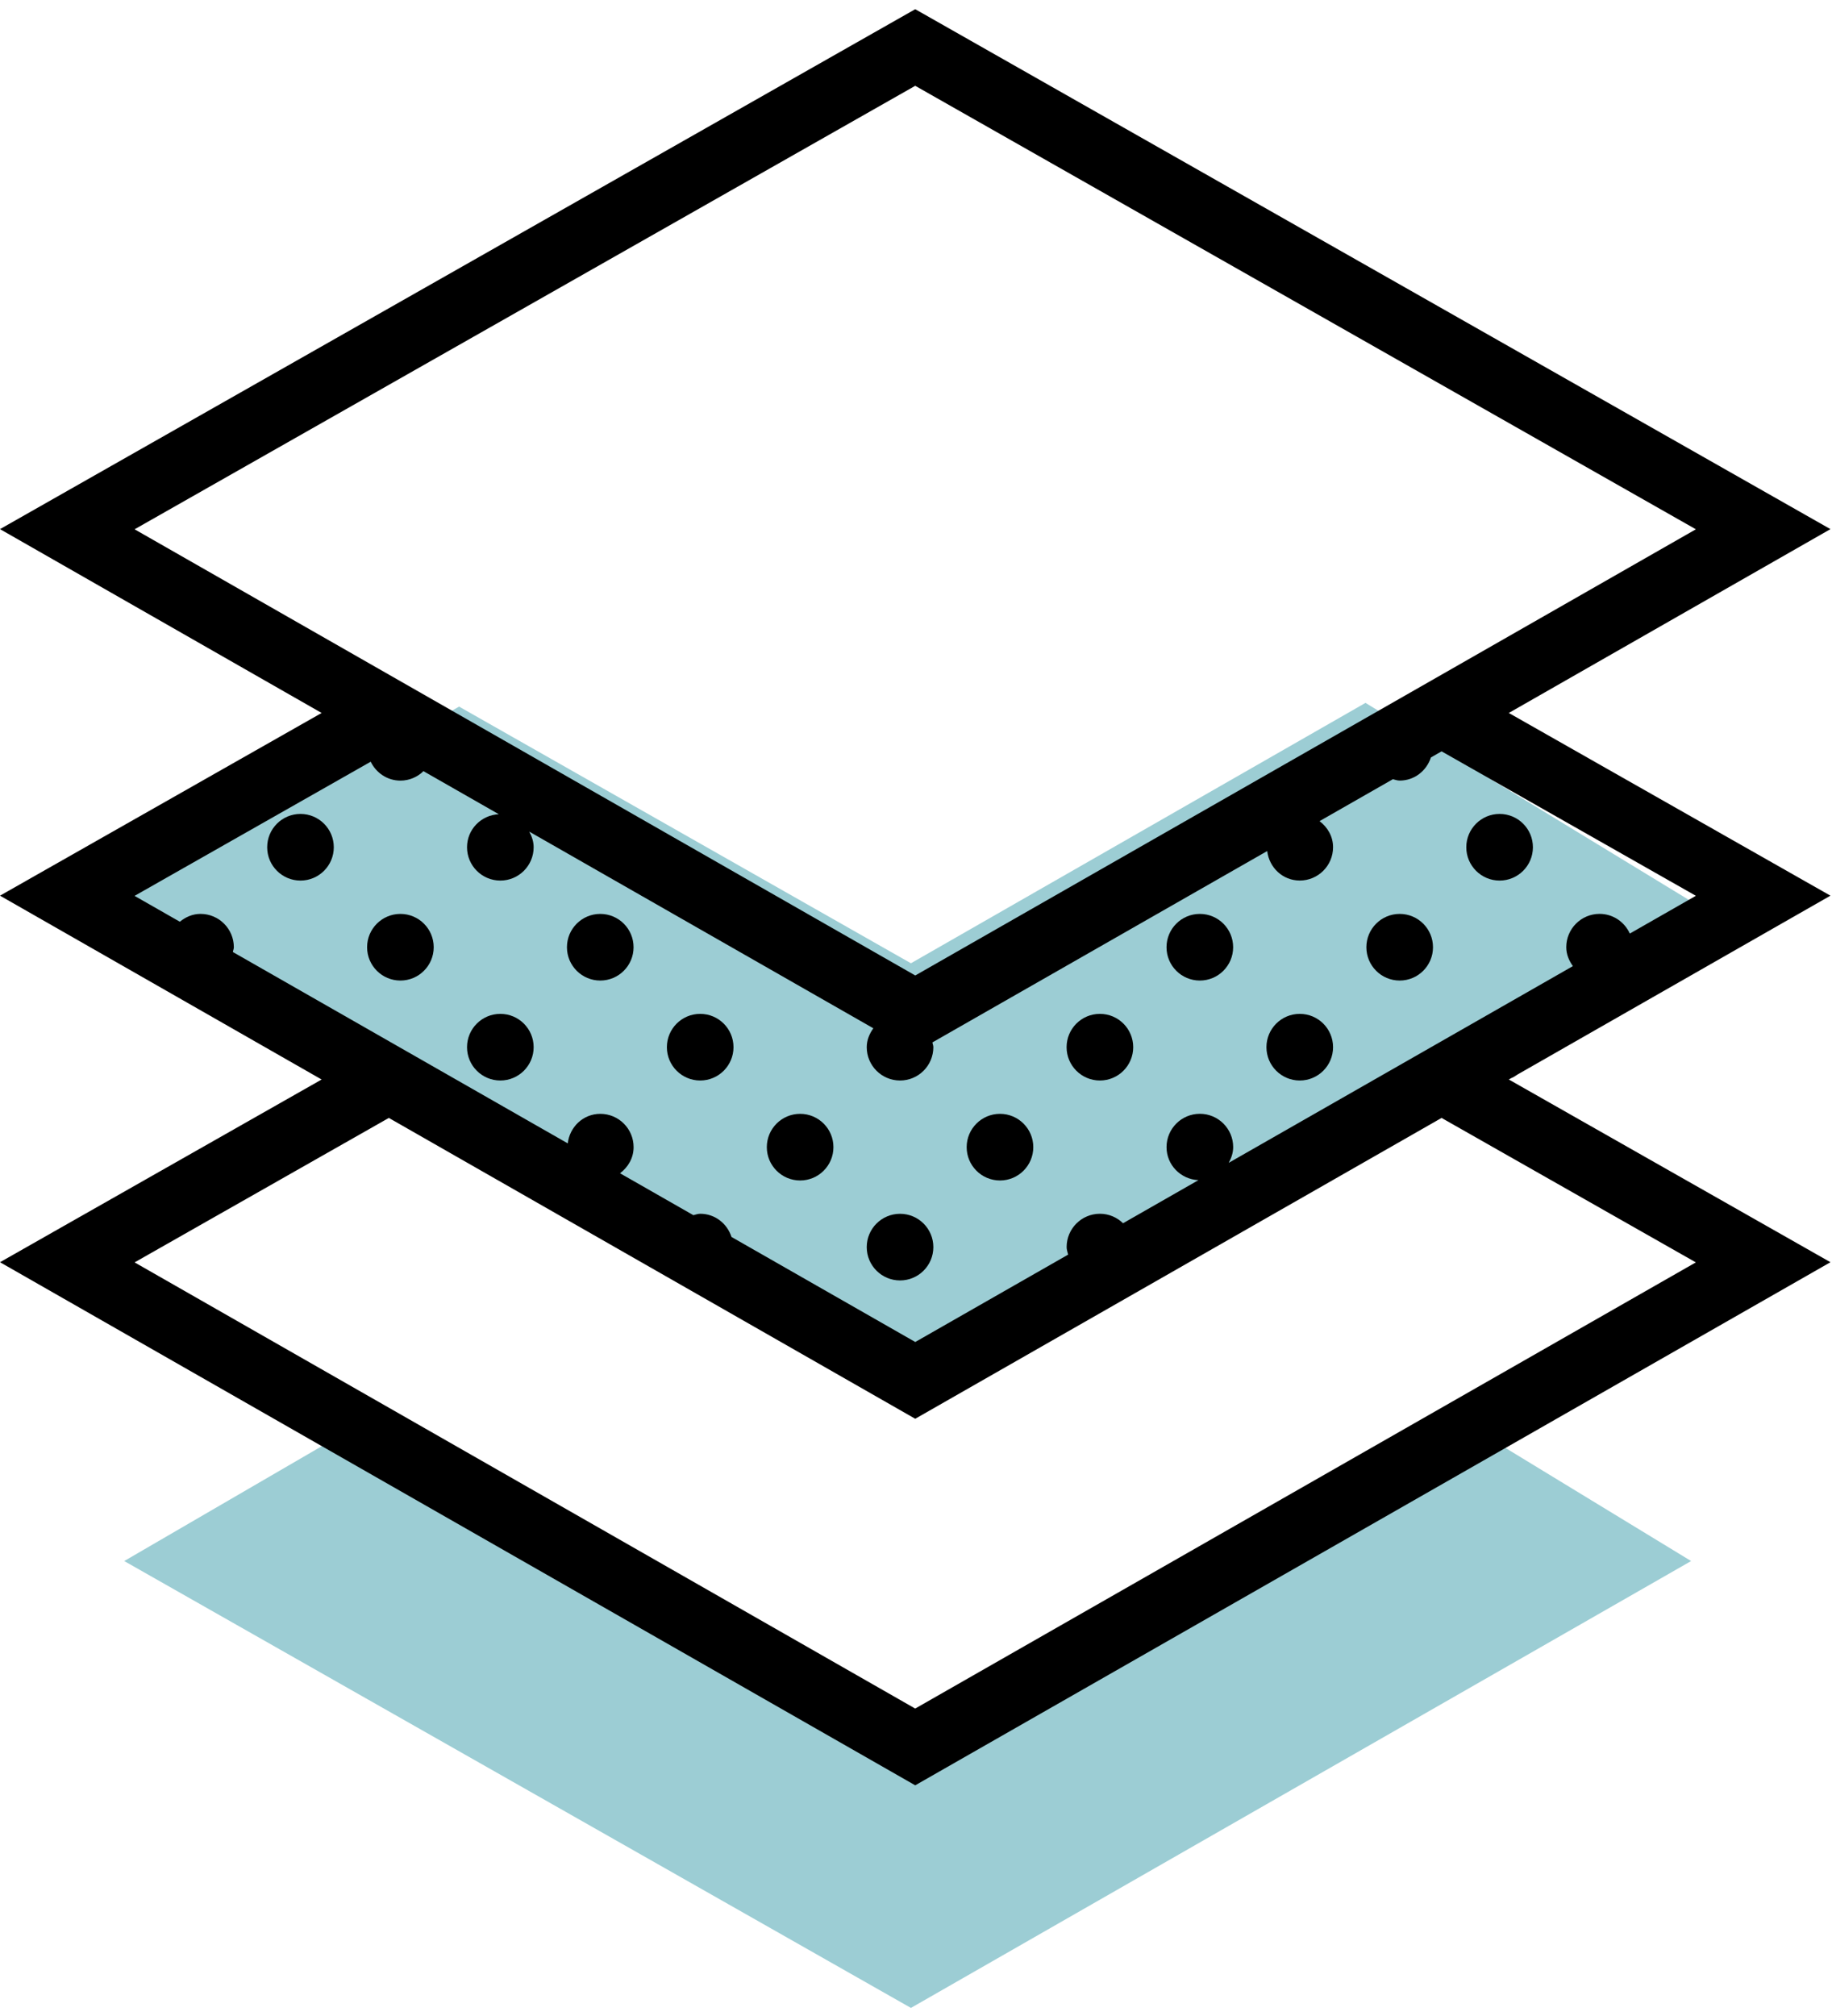 <?xml version="1.0" encoding="UTF-8"?> <svg xmlns="http://www.w3.org/2000/svg" xmlns:xlink="http://www.w3.org/1999/xlink" width="100px" height="110px" viewBox="0 0 100 110"> <!-- Generator: sketchtool 51.2 (57519) - http://www.bohemiancoding.com/sketch --> <title>515E959C-B496-411D-8D58-623B343FAFD4</title> <desc>Created with sketchtool.</desc> <defs></defs> <g id="Page-1" stroke="none" stroke-width="1" fill="none" fill-rule="evenodd"> <g id="Homepage" transform="translate(-670, -1096)" fill-rule="nonzero"> <g id="customise-icon" transform="translate(670, 1095)"> <path d="M20.707,78.083 L49.723,94.559 L78.767,77.929 L92.309,86.176 L49.723,110.559 L6.781,86.176 L20.707,78.083 Z" id="Combined-Shape" fill="#9CCDD4"></path> <path d="M25.058,39.554 L49.723,53.559 L74.535,39.352 L92.309,50.176 L49.723,74.559 L6.781,50.176 L25.058,39.554 Z" id="Combined-Shape" fill="#9CCDD4"></path> <g id="layers" fill="#000000"> <circle id="Oval" cx="81.856" cy="47.229" r="1.818"></circle> <circle id="Oval" cx="16.402" cy="47.229" r="1.818"></circle> <circle id="Oval" cx="21.856" cy="52.684" r="1.818"></circle> <circle id="Oval" cx="32.765" cy="52.684" r="1.818"></circle> <circle id="Oval" cx="27.311" cy="58.138" r="1.818"></circle> <circle id="Oval" cx="38.22" cy="58.138" r="1.818"></circle> <circle id="Oval" cx="43.675" cy="63.593" r="1.818"></circle> <circle id="Oval" cx="54.584" cy="63.593" r="1.818"></circle> <circle id="Oval" cx="60.038" cy="58.138" r="1.818"></circle> <circle id="Oval" cx="49.129" cy="69.047" r="1.818"></circle> <circle id="Oval" cx="65.493" cy="52.684" r="1.818"></circle> <circle id="Oval" cx="76.402" cy="52.684" r="1.818"></circle> <circle id="Oval" cx="70.947" cy="58.138" r="1.818"></circle> <path d="M82.835,59.629 L99.915,49.871 L82.358,39.902 L99.915,29.871 L49.958,1.502 L0,29.871 L17.556,39.902 L0,49.871 L17.556,59.902 L0,69.871 L49.958,98.413 L99.916,69.871 L82.36,59.902 L82.489,59.827 C82.616,59.78 82.722,59.704 82.835,59.629 Z M49.958,5.682 L92.569,29.88 L78.684,37.815 L49.96,54.225 L7.347,29.88 L49.958,5.682 Z M20.235,42.562 C20.529,43.167 21.138,43.593 21.856,43.593 C22.347,43.593 22.787,43.395 23.115,43.078 L27.227,45.427 C26.264,45.473 25.493,46.255 25.493,47.229 C25.493,48.233 26.307,49.047 27.311,49.047 C28.315,49.047 29.129,48.233 29.129,47.229 C29.129,46.915 29.029,46.635 28.889,46.376 L47.671,57.107 C47.46,57.404 47.311,57.747 47.311,58.138 C47.311,59.142 48.125,59.956 49.129,59.956 C50.133,59.956 50.947,59.142 50.947,58.138 C50.947,58.045 50.909,57.967 50.895,57.878 L69.171,47.436 C69.278,48.338 70.016,49.045 70.947,49.045 C71.951,49.045 72.765,48.231 72.765,47.227 C72.765,46.636 72.465,46.135 72.027,45.804 L76.031,43.516 C76.155,43.544 76.271,43.591 76.402,43.591 C77.209,43.591 77.869,43.056 78.107,42.329 L78.689,41.996 L92.569,49.878 L88.964,51.938 C88.678,51.307 88.049,50.864 87.313,50.864 C86.309,50.864 85.495,51.678 85.495,52.682 C85.495,53.075 85.645,53.418 85.856,53.715 L78.684,57.813 L67.069,64.449 C67.211,64.191 67.313,63.907 67.313,63.591 C67.313,62.587 66.498,61.773 65.495,61.773 C64.491,61.773 63.676,62.587 63.676,63.591 C63.676,64.567 64.451,65.349 65.416,65.393 L61.302,67.744 C60.975,67.427 60.533,67.227 60.04,67.227 C59.036,67.227 58.222,68.042 58.222,69.045 C58.222,69.191 58.273,69.32 58.305,69.456 L49.96,74.224 L39.929,68.493 C39.693,67.764 39.031,67.227 38.222,67.227 C38.089,67.227 37.971,67.276 37.847,67.304 L33.845,65.018 C34.284,64.685 34.585,64.185 34.585,63.593 C34.585,62.589 33.771,61.775 32.767,61.775 C31.836,61.775 31.096,62.485 30.991,63.387 L12.711,52.945 C12.724,52.856 12.764,52.776 12.764,52.684 C12.764,51.68 11.949,50.865 10.945,50.865 C10.511,50.865 10.129,51.038 9.816,51.293 L7.345,49.882 L20.235,42.562 Z M92.567,69.88 L49.956,94.225 L7.347,69.88 L21.225,61.998 L49.958,78.413 L78.689,61.998 L92.567,69.88 Z" id="Shape"></path> </g> </g> </g> </g> </svg> 